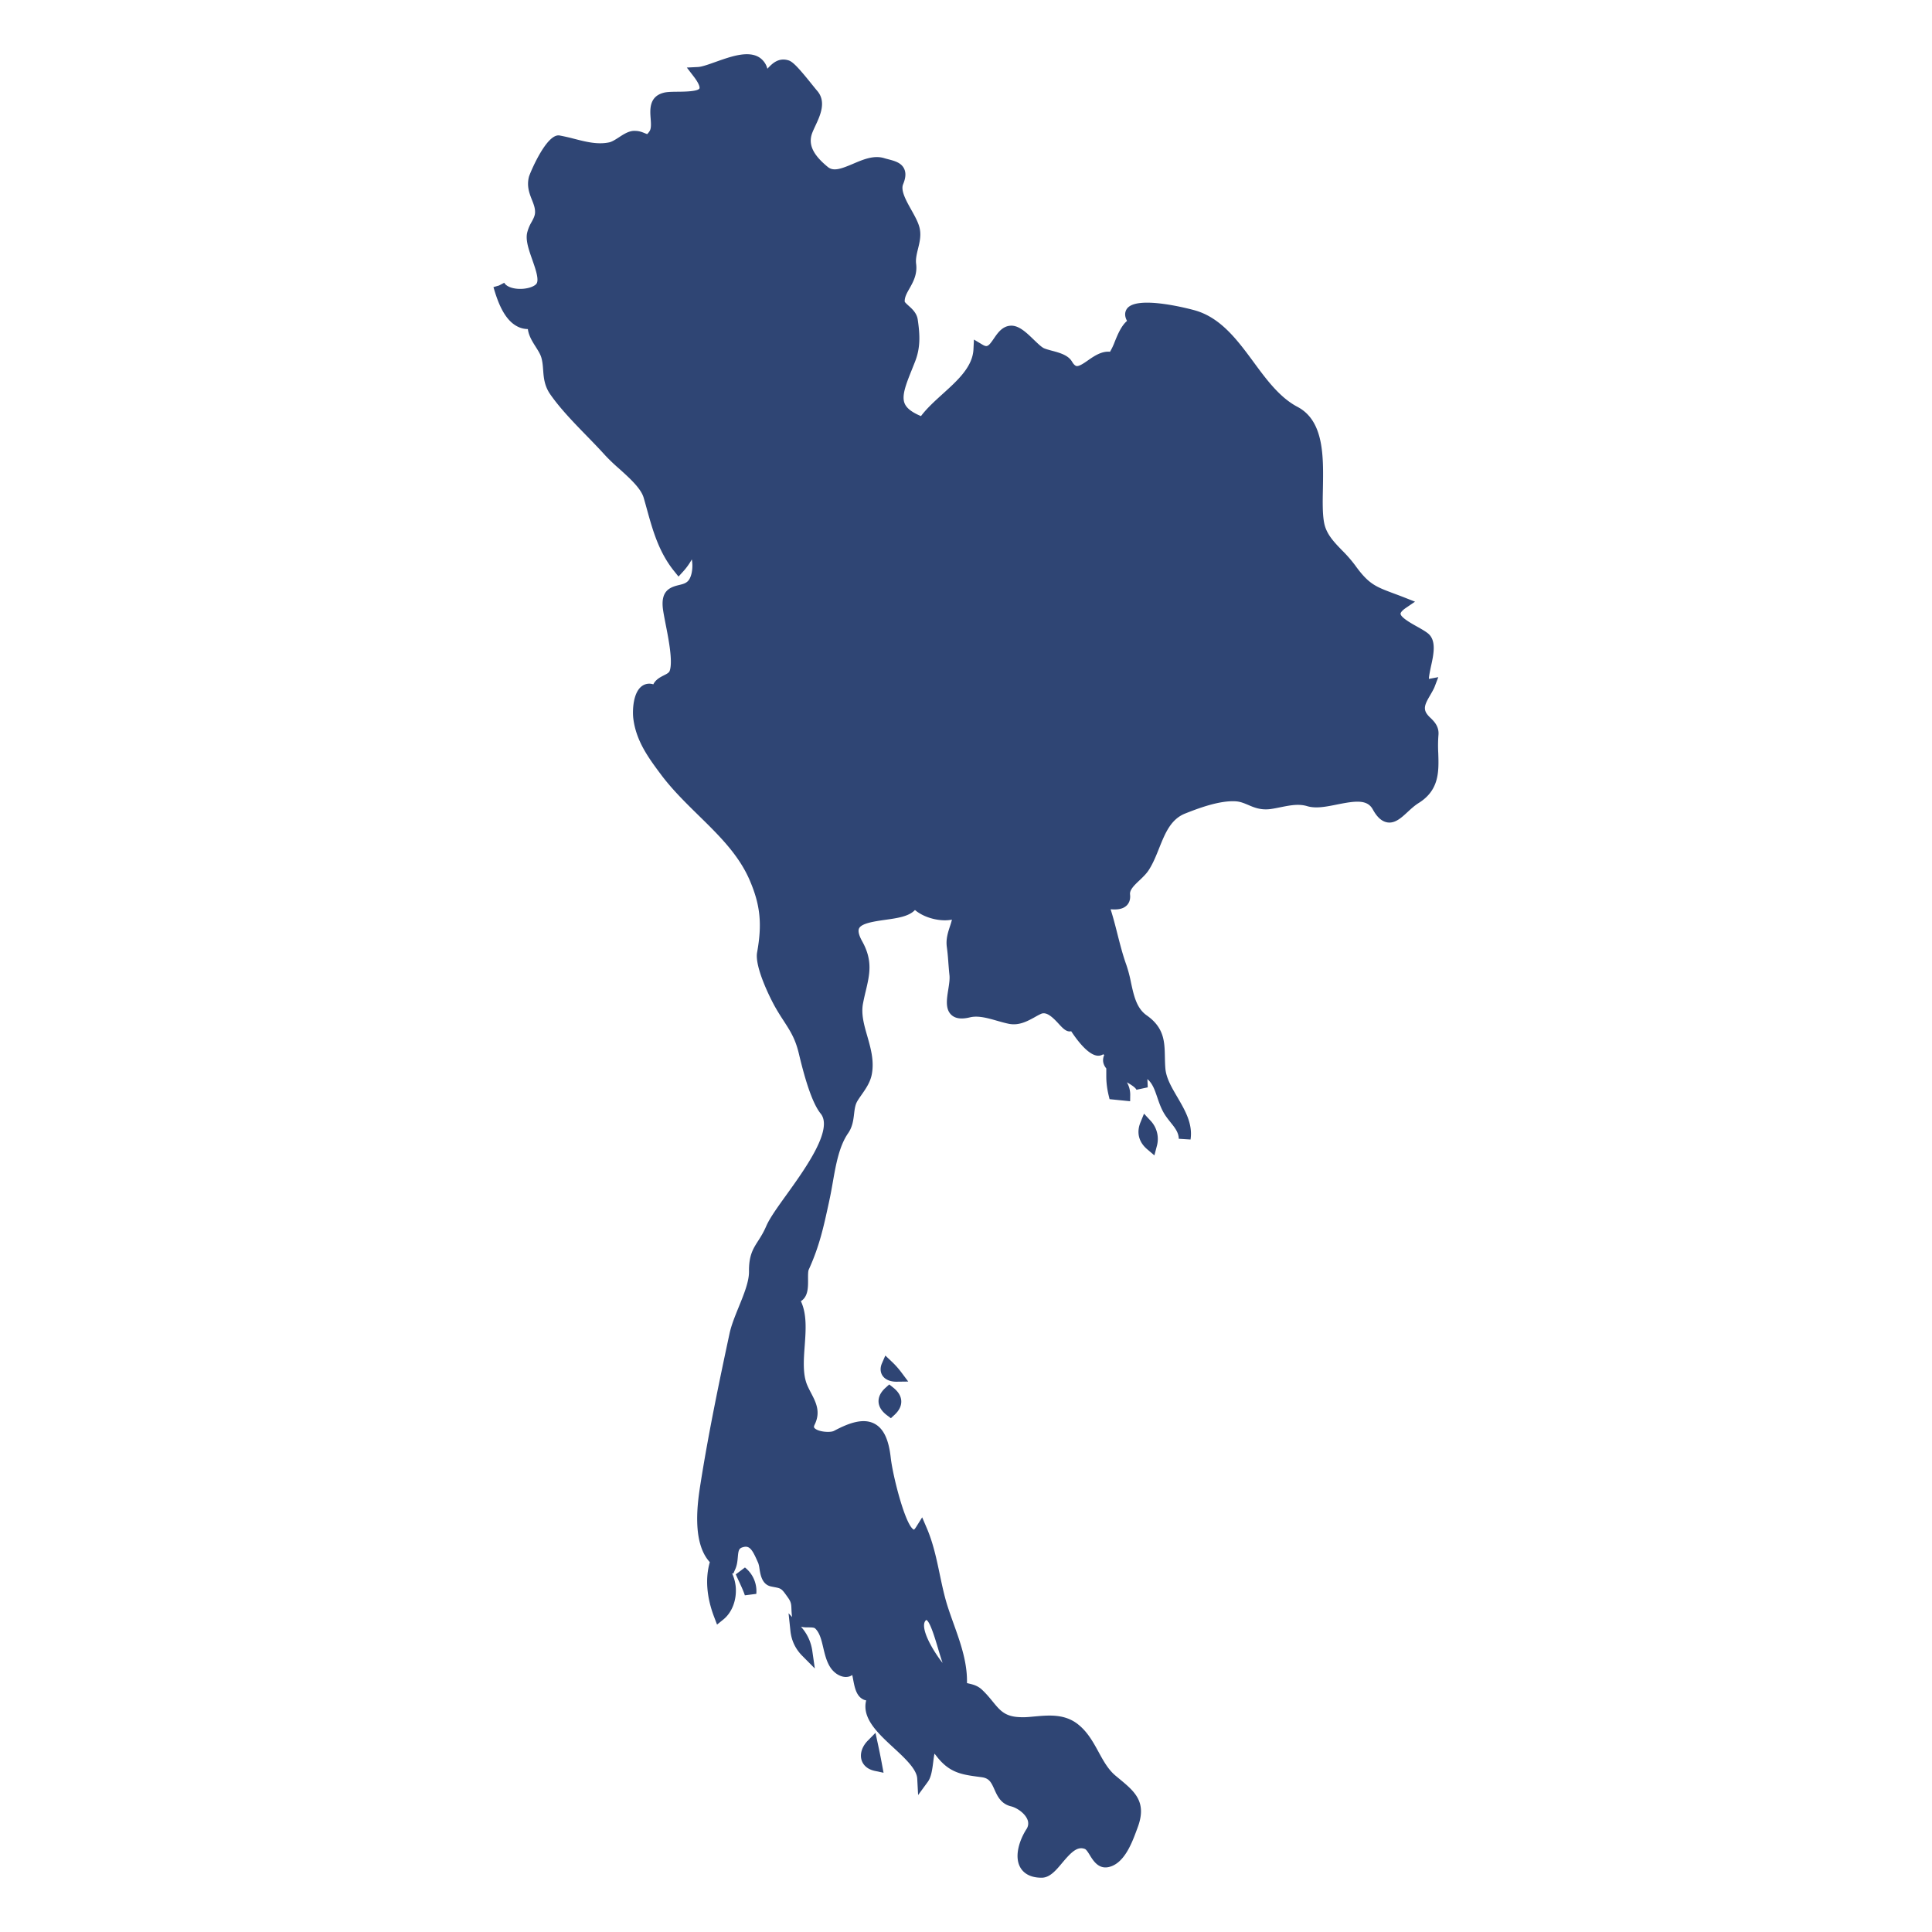 <svg xmlns="http://www.w3.org/2000/svg" version="1.1" xmlns:xlink="http://www.w3.org/1999/xlink" width="512" height="512" x="0" y="0" viewBox="0 0 65 65" style="enable-background:new 0 0 512 512" xml:space="preserve" class=""><g><path d="M24.755 52.967c.035.08.071.16.108.238.071.154.144.308.197.468l.385-.049a1.014 1.014 0 0 0-.382-.888zM29.532 58.657l-.077-.358-.257.261c-.194.195-.275.445-.212.654.033.108.135.301.451.367l.289.061-.054-.29c-.043-.234-.09-.464-.14-.695zM29.917 46.578l-.124.112c-.164.148-.242.308-.235.471.008.166.103.318.282.453l.132.1.122-.112c.158-.146.235-.304.228-.466-.007-.164-.099-.317-.273-.454zM30.323 46.169a2.788 2.788 0 0 0-.332-.369l-.205-.194-.113.259c-.088.204-.028.347.016.414.086.132.256.207.467.207l.401-.005zM38.489 37.468l-.117.287c-.143.344-.063.669.227.913l.239.204.08-.305a.894.894 0 0 0-.219-.873z" fill="#2f4574" opacity="1" data-original="#000000" class=""></path><path d="M48.395 24.733c.027-.29-.142-.457-.267-.58a.815.815 0 0 1-.137-.157c-.111-.182-.03-.34.125-.605.051-.089.104-.178.144-.269l.13-.34-.317.059c.002-.099.042-.283.069-.414.092-.414.193-.883-.102-1.119-.093-.074-.223-.147-.359-.224-.195-.108-.555-.31-.561-.435-.001-.034.045-.104.177-.195l.31-.211-.348-.137c-.139-.055-.261-.1-.374-.142-.611-.229-.841-.314-1.3-.954a4.547 4.547 0 0 0-.434-.495c-.27-.279-.524-.542-.599-.911-.062-.308-.053-.728-.044-1.172.019-1.065.042-2.272-.856-2.744-.597-.313-1.045-.92-1.477-1.508-.542-.735-1.103-1.495-1.98-1.74-.081-.023-1.979-.542-2.291-.037-.07.115-.066.247.014.394-.193.164-.313.452-.413.699a2.138 2.138 0 0 1-.16.339c-.274-.029-.524.137-.74.288-.142.1-.302.208-.389.192-.046-.01-.1-.063-.152-.153-.131-.218-.424-.297-.684-.365-.101-.028-.205-.056-.263-.084-.085-.042-.212-.165-.335-.283-.241-.233-.489-.473-.754-.473h-.009c-.29.006-.451.242-.581.432-.187.274-.229.298-.388.204l-.283-.169-.016.329c-.028.591-.539 1.051-1.033 1.498-.262.238-.532.481-.733.748-.296-.123-.476-.259-.545-.416-.117-.26.041-.654.241-1.152l.104-.262c.183-.464.17-.887.091-1.419-.032-.216-.185-.354-.307-.464-.046-.042-.123-.111-.131-.138-.007-.148.071-.285.161-.443.12-.212.269-.476.223-.828-.021-.16.02-.327.063-.504.052-.21.105-.427.063-.66-.036-.202-.157-.418-.286-.649-.171-.305-.366-.651-.278-.864.057-.139.124-.347.031-.531-.099-.198-.319-.255-.531-.311-.046-.012-.095-.024-.145-.04-.346-.101-.697.047-1.036.192-.402.171-.659.264-.85.109-.472-.386-.643-.714-.553-1.064.023-.089.077-.203.133-.324.16-.342.381-.811.057-1.18-.031-.036-.086-.104-.155-.189-.484-.604-.667-.791-.812-.833-.337-.1-.544.115-.681.257l-.024.027a.648.648 0 0 0-.246-.364c-.375-.265-.967-.053-1.491.132-.228.082-.464.166-.595.173l-.378.019.23.3c.237.308.196.4.195.401-.051.106-.528.111-.732.112-.189.002-.354.003-.471.034-.496.127-.462.571-.44.865.012.164.025.333-.034.424-.052.08-.082.1-.081.102-.015-.002-.052-.018-.08-.029-.075-.031-.179-.075-.311-.078-.212-.019-.408.117-.575.225-.112.072-.218.139-.31.16-.387.083-.773-.014-1.181-.119a7.12 7.12 0 0 0-.492-.112c-.443-.078-1.006 1.295-1.03 1.389-.081.318.016.563.101.778.06.151.111.282.104.43-.004.106-.056.203-.116.314a1.311 1.311 0 0 0-.153.378c-.049.253.061.563.176.891.11.313.247.701.129.822-.118.122-.432.188-.698.148-.185-.027-.324-.1-.374-.195l-.178.093-.185.053c.14.488.354 1.078.782 1.312a.774.774 0 0 0 .375.1c.03.229.153.421.264.597.078.123.151.238.187.353.043.144.053.283.064.43.018.246.039.525.235.81.336.484.792.953 1.233 1.406.217.223.429.442.622.656a6.2 6.2 0 0 0 .459.439c.346.311.739.663.832.982.037.126.072.251.106.376.198.716.403 1.457.922 2.098l.145.18.155-.17a2.13 2.13 0 0 0 .292-.407c.044.229.012.516-.087.673-.076.12-.183.151-.351.191-.318.076-.622.205-.528.843.019.127.051.292.086.474.099.498.246 1.25.137 1.566-.022.064-.092.101-.205.158-.105.053-.269.136-.347.298a.424.424 0 0 0-.328.024c-.372.195-.374.896-.345 1.126.095.767.524 1.34.939 1.896.37.493.817.932 1.25 1.357.703.688 1.367 1.34 1.735 2.207.35.823.413 1.454.241 2.408-.092.503.481 1.624.628 1.874.097.169.188.309.272.438.225.349.388.6.507 1.103.25 1.053.489 1.71.733 2.011.428.53-.518 1.846-1.143 2.717-.31.43-.576.801-.689 1.065-.093.216-.188.364-.272.496-.169.263-.315.488-.309 1.032.005.335-.173.772-.345 1.194-.128.315-.249.613-.309.89-.328 1.531-.702 3.312-.974 5.036-.095.597-.313 1.983.31 2.659-.157.542-.109 1.179.146 1.846l.097.255.212-.172c.296-.239.456-.663.416-1.107a1.4 1.4 0 0 0-.122-.446l.041.009.065-.146c.063-.14.076-.283.087-.41.022-.248.041-.3.194-.338.2-.051.296.094.456.456l.039.087a.983.983 0 0 1 .039.18c.034.218.087.549.406.607l.079.016c.257.048.257.048.479.362.103.147.106.22.112.375.003.072.006.152.019.251.001.01.004.017.006.025l-.122-.131.063.593c.034.325.168.608.4.841l.421.424-.085-.592a1.524 1.524 0 0 0-.381-.812.949.949 0 0 0 .242.021c.096.002.195-.001.237.038.154.148.211.391.271.648.051.215.104.438.219.63.156.261.438.405.659.335a.314.314 0 0 0 .097-.049c.011.049.02.097.028.141.053.283.109.576.353.687a.374.374 0 0 0 .088.027.798.798 0 0 0-.026.233c.017.499.488.936.943 1.356.385.355.783.725.8 1.042l.03.554.327-.447c.117-.16.15-.42.182-.671.01-.084.024-.192.041-.275.019.021.041.047.066.08.433.567.854.624 1.437.701l.089.012c.246.034.315.164.425.411.097.216.216.485.558.568.2.049.468.233.553.445a.342.342 0 0 1-.038.33c-.224.353-.412.896-.207 1.272.088.161.284.354.72.355h.002c.274 0 .479-.243.694-.501.293-.348.505-.567.763-.466.049.02.115.126.168.213.115.188.293.468.627.396.526-.111.787-.814.943-1.235l.032-.086c.329-.87-.091-1.217-.622-1.656l-.119-.099c-.247-.207-.404-.493-.57-.797-.186-.34-.378-.69-.712-.946-.441-.337-.963-.291-1.423-.25-.169.015-.337.035-.502.025-.507-.015-.675-.219-.927-.528-.101-.123-.214-.261-.361-.398-.146-.138-.316-.177-.466-.211l-.036-.009v-.1c-.006-.66-.235-1.3-.457-1.917-.067-.188-.134-.375-.193-.559-.113-.352-.191-.726-.267-1.087-.109-.521-.223-1.061-.442-1.566l-.149-.348-.2.32c-.044.071-.073.091-.073.096-.279-.096-.713-1.788-.784-2.42-.069-.621-.243-.985-.548-1.146-.399-.211-.914.004-1.363.242-.119.064-.519.037-.648-.089-.019-.019-.041-.039-.003-.118.213-.43.045-.754-.118-1.066-.042-.081-.087-.167-.127-.259-.159-.366-.123-.856-.088-1.33.038-.524.078-1.064-.129-1.503a.343.343 0 0 0 .058-.042c.188-.163.186-.448.184-.699-.001-.117-.002-.263.023-.319.36-.789.499-1.432.675-2.243l.026-.123c.038-.174.071-.36.105-.553.106-.607.216-1.234.519-1.671.148-.213.176-.442.2-.645.02-.166.037-.31.11-.434.045-.076.097-.148.148-.222.135-.193.288-.412.339-.682.085-.453-.036-.876-.152-1.284-.109-.379-.212-.738-.144-1.098.029-.152.062-.294.094-.426.129-.546.241-1.017-.121-1.665-.078-.14-.16-.329-.104-.438.086-.173.522-.234.874-.285.41-.057.8-.112 1.005-.331.132.111.304.204.506.267.221.069.496.106.738.057a2.572 2.572 0 0 1-.069.232c-.065.199-.139.425-.103.688.025.181.04.363.053.547.011.136.021.271.036.405.014.134-.014.313-.041.483-.052.324-.104.657.106.851.136.125.341.151.626.081.273-.066.595.025.905.114.139.039.273.078.403.104.34.067.622-.087.871-.224a2.61 2.61 0 0 1 .208-.11c.188-.085.395.113.608.346.136.148.258.274.409.238.232.354.649.89.974.817a.315.315 0 0 0 .104-.043.15.15 0 0 0 .034.024.43.43 0 0 0-.039.193c.005.1.046.185.108.261v.266c0 .204.026.415.077.63l.033.137.692.07.003-.216a.822.822 0 0 0-.112-.421c.146.084.29.176.321.251l.38-.081a8.49 8.49 0 0 0-.012-.278c.175.146.247.362.334.616.056.164.114.333.204.496.071.128.158.237.242.343.147.182.272.341.277.553l.395.025c.081-.532-.186-.984-.44-1.421-.195-.333-.381-.646-.407-.976-.011-.137-.013-.265-.016-.388-.01-.501-.019-.976-.611-1.392-.341-.237-.432-.658-.529-1.104a4.541 4.541 0 0 0-.155-.591c-.121-.335-.211-.689-.299-1.033-.07-.278-.143-.563-.232-.842.195.016.405.008.543-.129.063-.063.134-.178.111-.371-.017-.155.146-.311.32-.475.113-.108.231-.22.313-.349.146-.228.248-.486.348-.736.201-.5.39-.97.876-1.162.374-.147 1.148-.454 1.721-.408.145.013.265.065.395.119.2.087.429.183.757.139.115-.016.229-.04.343-.063.31-.062.602-.12.887-.034.293.088.638.019 1.007-.056.621-.124 1.013-.175 1.2.165.093.168.246.397.489.437.256.042.464-.147.682-.349.117-.108.238-.219.371-.302.7-.436.681-1.066.661-1.676a4.58 4.58 0 0 1 .006-.608zM31.588 55.782c-.435-.622-.615-1.143-.423-1.281.124.05.296.628.388.938.053.179.105.35.159.508a3.549 3.549 0 0 1-.124-.165z" fill="#2f4574" opacity="1" data-original="#000000" class=""></path></g></svg>